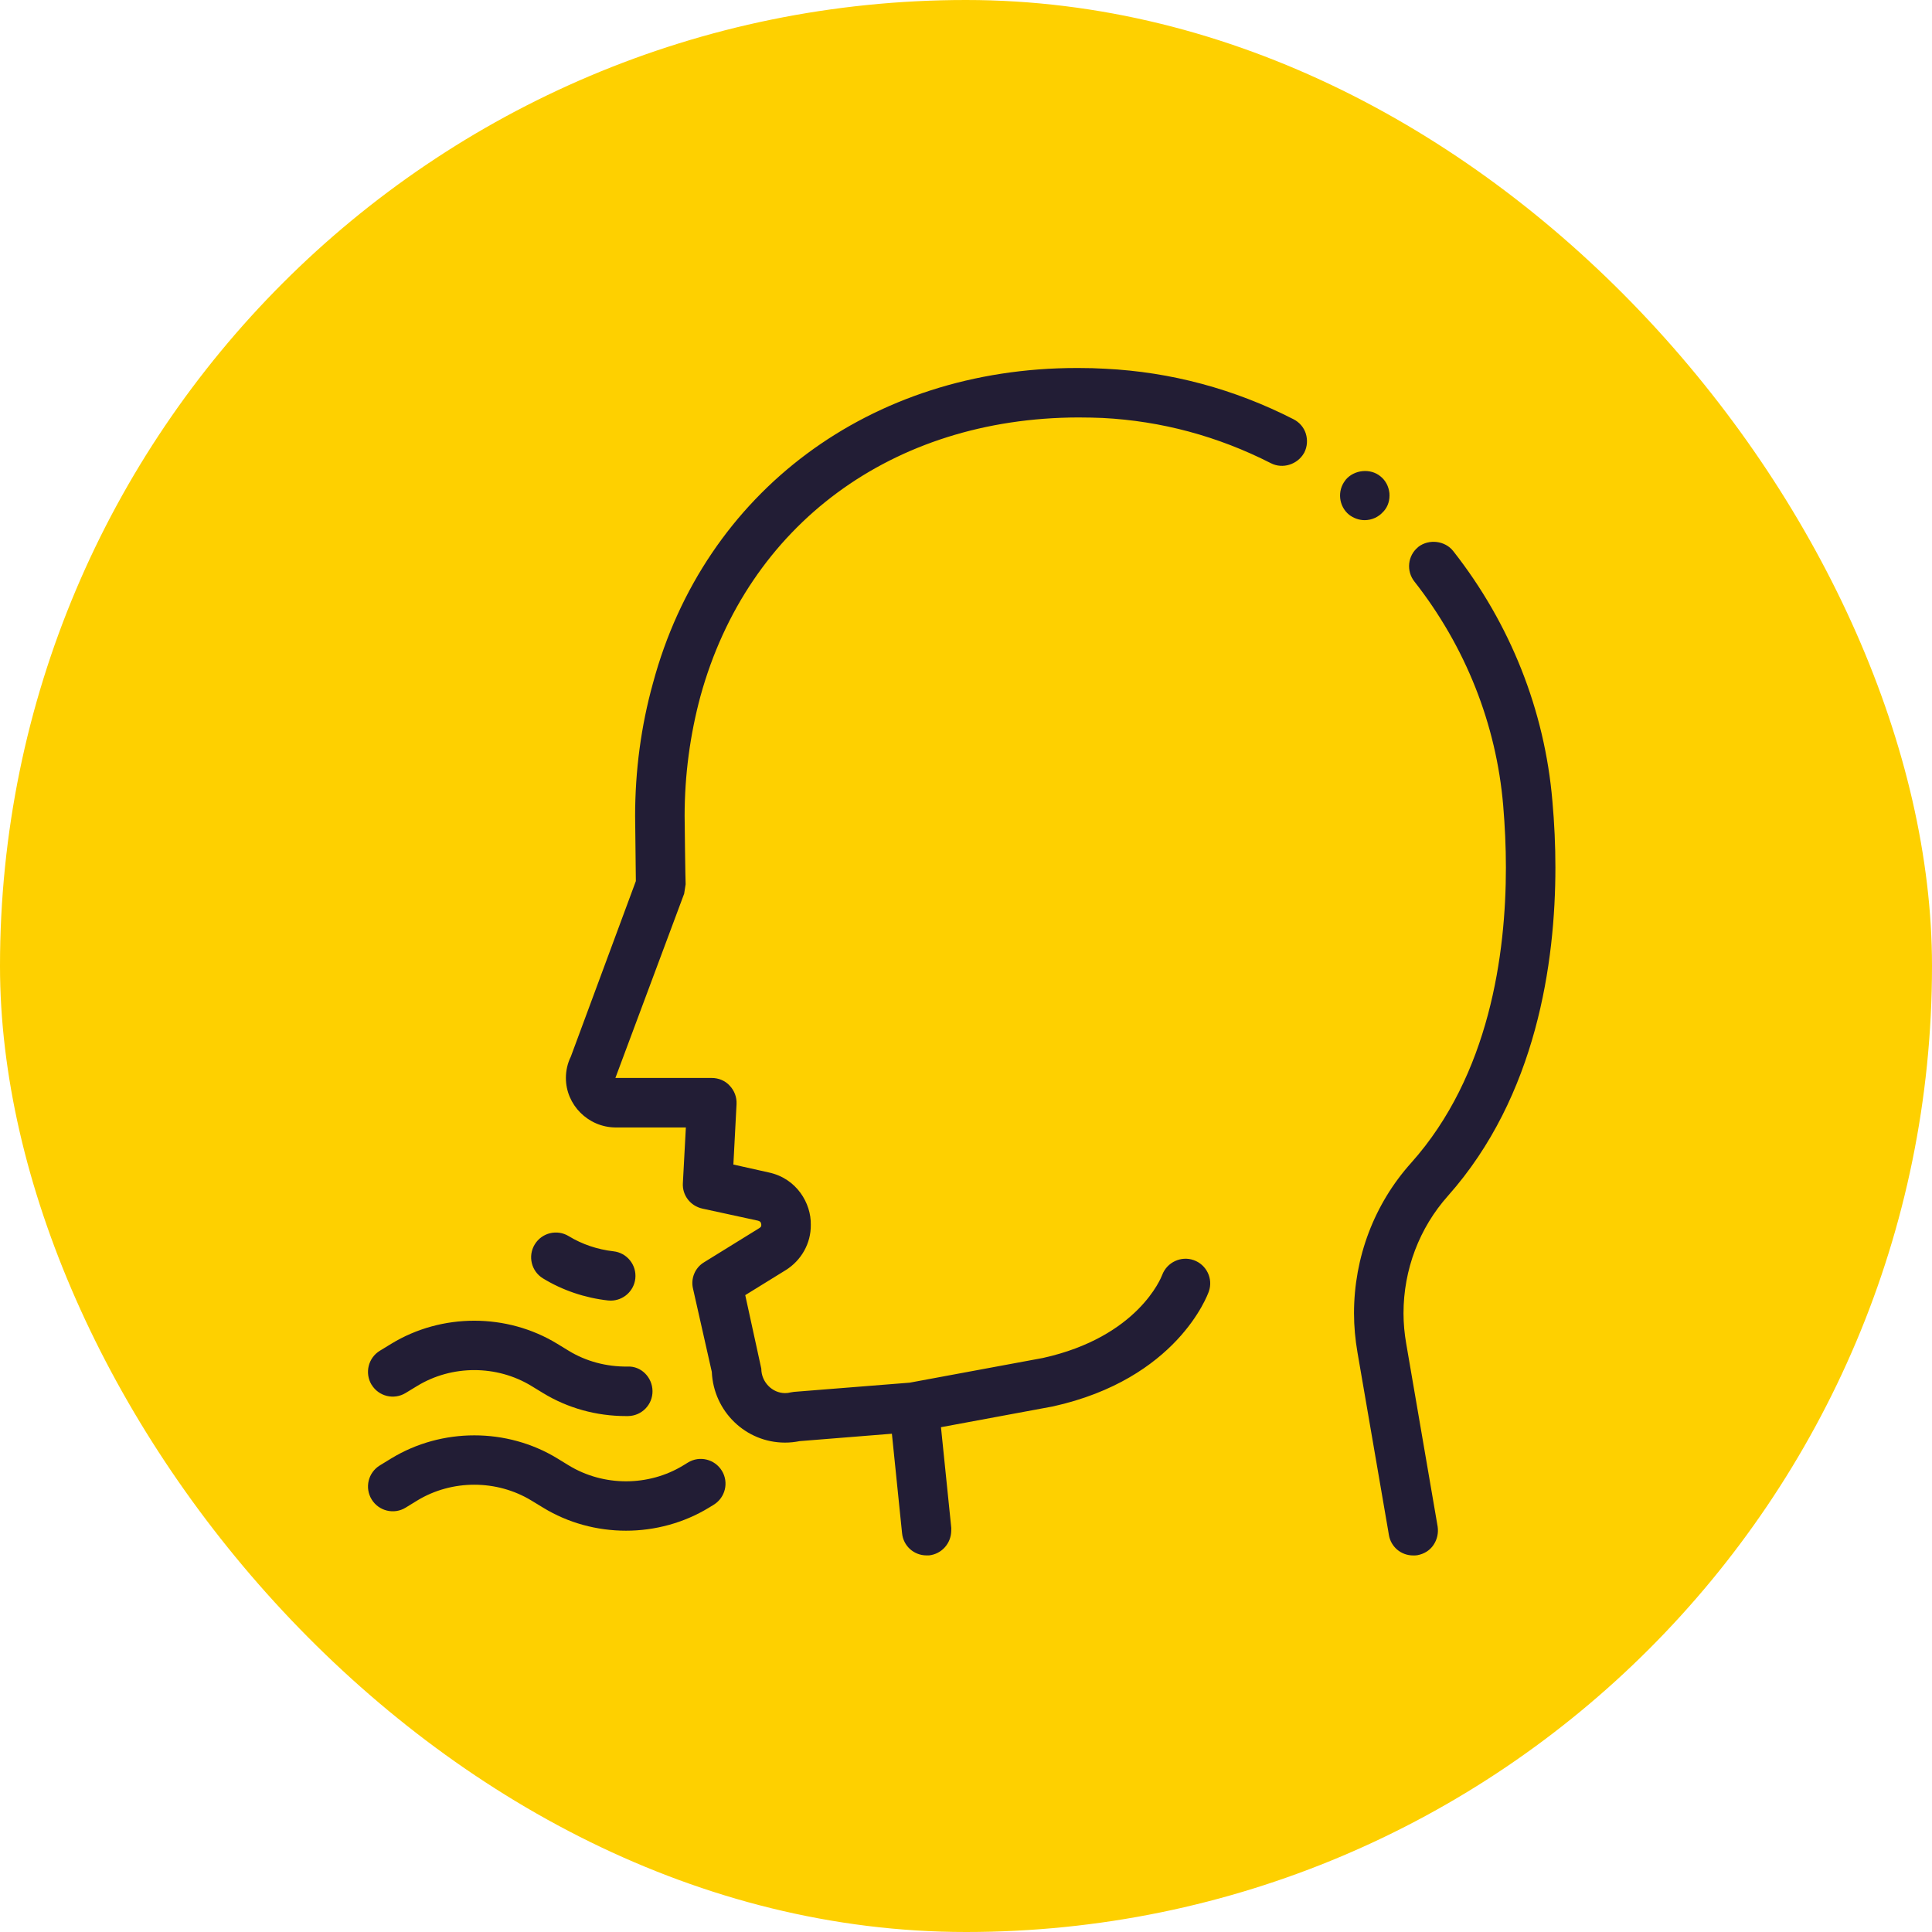 <svg width="42" height="42" viewBox="0 0 42 42" fill="none" xmlns="http://www.w3.org/2000/svg">
<rect width="42" height="42" rx="21" fill="#FED000"/>
<path d="M8.078 30.104C7.924 29.85 8.004 29.519 8.258 29.364L8.507 29.212C9.603 28.544 11.019 28.544 12.115 29.213L12.364 29.365C12.742 29.596 13.187 29.713 13.64 29.708C13.937 29.692 14.181 29.941 14.185 30.239C14.189 30.536 13.952 30.779 13.655 30.784C13.638 30.784 13.622 30.784 13.606 30.784C12.964 30.784 12.341 30.611 11.804 30.283L11.555 30.131C10.8 29.67 9.823 29.669 9.067 30.131L8.817 30.283C8.564 30.437 8.233 30.357 8.079 30.104L8.078 30.104ZM14.954 31.795L14.853 31.857C14.097 32.318 13.12 32.317 12.365 31.857L12.115 31.704C11.019 31.036 9.603 31.037 8.507 31.704L8.257 31.857C8.004 32.012 7.924 32.342 8.079 32.596C8.234 32.85 8.566 32.93 8.818 32.775L9.067 32.622C9.823 32.161 10.8 32.162 11.555 32.622L11.805 32.774C12.352 33.109 12.98 33.276 13.608 33.276C14.237 33.276 14.866 33.108 15.414 32.774L15.515 32.712C15.768 32.557 15.848 32.226 15.693 31.973C15.538 31.72 15.207 31.639 14.954 31.795H14.954ZM11.804 27.791C12.227 28.05 12.716 28.215 13.217 28.271C13.237 28.273 13.257 28.274 13.277 28.274C13.547 28.274 13.78 28.07 13.811 27.796C13.844 27.5 13.63 27.234 13.335 27.202C12.99 27.163 12.654 27.05 12.364 26.873C12.111 26.718 11.78 26.798 11.625 27.052C11.47 27.306 11.551 27.637 11.804 27.791L11.804 27.791ZM28.118 9.113C26.833 8.457 25.456 8.086 24.025 8.016C23.848 8.005 23.655 8 23.439 8H23.407C18.927 8 15.313 10.689 14.195 14.851C13.936 15.781 13.807 16.755 13.807 17.739C13.807 17.852 13.818 18.804 13.823 19.154L12.409 22.971C12.339 23.111 12.302 23.272 12.302 23.434C12.302 24.02 12.786 24.504 13.377 24.51H14.91L14.845 25.72C14.829 25.983 15.007 26.214 15.265 26.273L16.48 26.537C16.529 26.553 16.544 26.57 16.55 26.623C16.55 26.666 16.544 26.671 16.507 26.698L15.307 27.44C15.108 27.559 15.012 27.795 15.066 28.016L15.474 29.823C15.512 30.683 16.211 31.361 17.066 31.361C17.174 31.361 17.276 31.35 17.383 31.329L19.389 31.168L19.61 33.329C19.637 33.609 19.868 33.813 20.142 33.813H20.196C20.473 33.783 20.677 33.55 20.679 33.276C20.68 33.258 20.681 33.24 20.68 33.221V33.216L20.456 31.026L22.887 30.575C25.586 29.979 26.252 28.153 26.279 28.075C26.376 27.798 26.23 27.495 25.953 27.395C25.676 27.296 25.369 27.44 25.265 27.716C25.245 27.771 24.739 29.064 22.673 29.521L19.775 30.058L17.26 30.258L17.19 30.269C17.147 30.28 17.11 30.285 17.067 30.285C16.787 30.285 16.55 30.043 16.55 29.753L16.201 28.155L17.072 27.617C17.422 27.403 17.631 27.026 17.626 26.628C17.637 26.16 17.319 25.617 16.712 25.488L15.943 25.316L16.012 23.999C16.018 23.848 15.964 23.708 15.862 23.601C15.765 23.493 15.62 23.434 15.475 23.434H13.378L14.873 19.428L14.905 19.223C14.899 19.121 14.883 17.841 14.883 17.738C14.883 16.851 15.002 15.969 15.227 15.136C16.254 11.404 19.4 9.086 23.439 9.075C23.643 9.075 23.81 9.08 23.966 9.086C25.247 9.151 26.478 9.484 27.629 10.07C27.887 10.202 28.207 10.095 28.346 9.852C28.349 9.847 28.352 9.844 28.354 9.839C28.419 9.71 28.43 9.565 28.387 9.425C28.344 9.29 28.247 9.178 28.118 9.113L28.118 9.113ZM33.813 18.858C33.813 18.379 33.791 17.895 33.748 17.417C33.581 15.443 32.834 13.561 31.592 11.98C31.415 11.754 31.065 11.711 30.834 11.888C30.83 11.891 30.828 11.894 30.825 11.897C30.602 12.081 30.567 12.413 30.748 12.642C31.861 14.061 32.528 15.745 32.678 17.509C32.716 17.96 32.737 18.412 32.737 18.858C32.737 20.735 32.382 23.371 30.677 25.28C29.876 26.172 29.435 27.334 29.435 28.549C29.435 28.835 29.462 29.119 29.51 29.399L30.178 33.277L30.193 33.368C30.236 33.626 30.456 33.814 30.72 33.814C30.753 33.814 30.785 33.814 30.812 33.809C30.957 33.782 31.081 33.707 31.161 33.589C31.242 33.47 31.274 33.33 31.253 33.185L30.57 29.21C30.532 28.995 30.511 28.77 30.511 28.549C30.511 27.603 30.855 26.694 31.479 25.995C33.404 23.827 33.813 20.918 33.813 18.858L33.813 18.858ZM30.07 11.125C30.073 11.121 30.078 11.118 30.081 11.114C30.178 11.006 30.216 10.867 30.205 10.721C30.189 10.576 30.124 10.447 30.011 10.356C29.791 10.173 29.436 10.211 29.253 10.431C29.25 10.435 29.248 10.439 29.246 10.442C29.067 10.668 29.101 11.005 29.328 11.19C29.425 11.264 29.544 11.308 29.667 11.308C29.823 11.307 29.968 11.241 30.07 11.125L30.07 11.125Z" fill="#221D35"/>
</svg>
